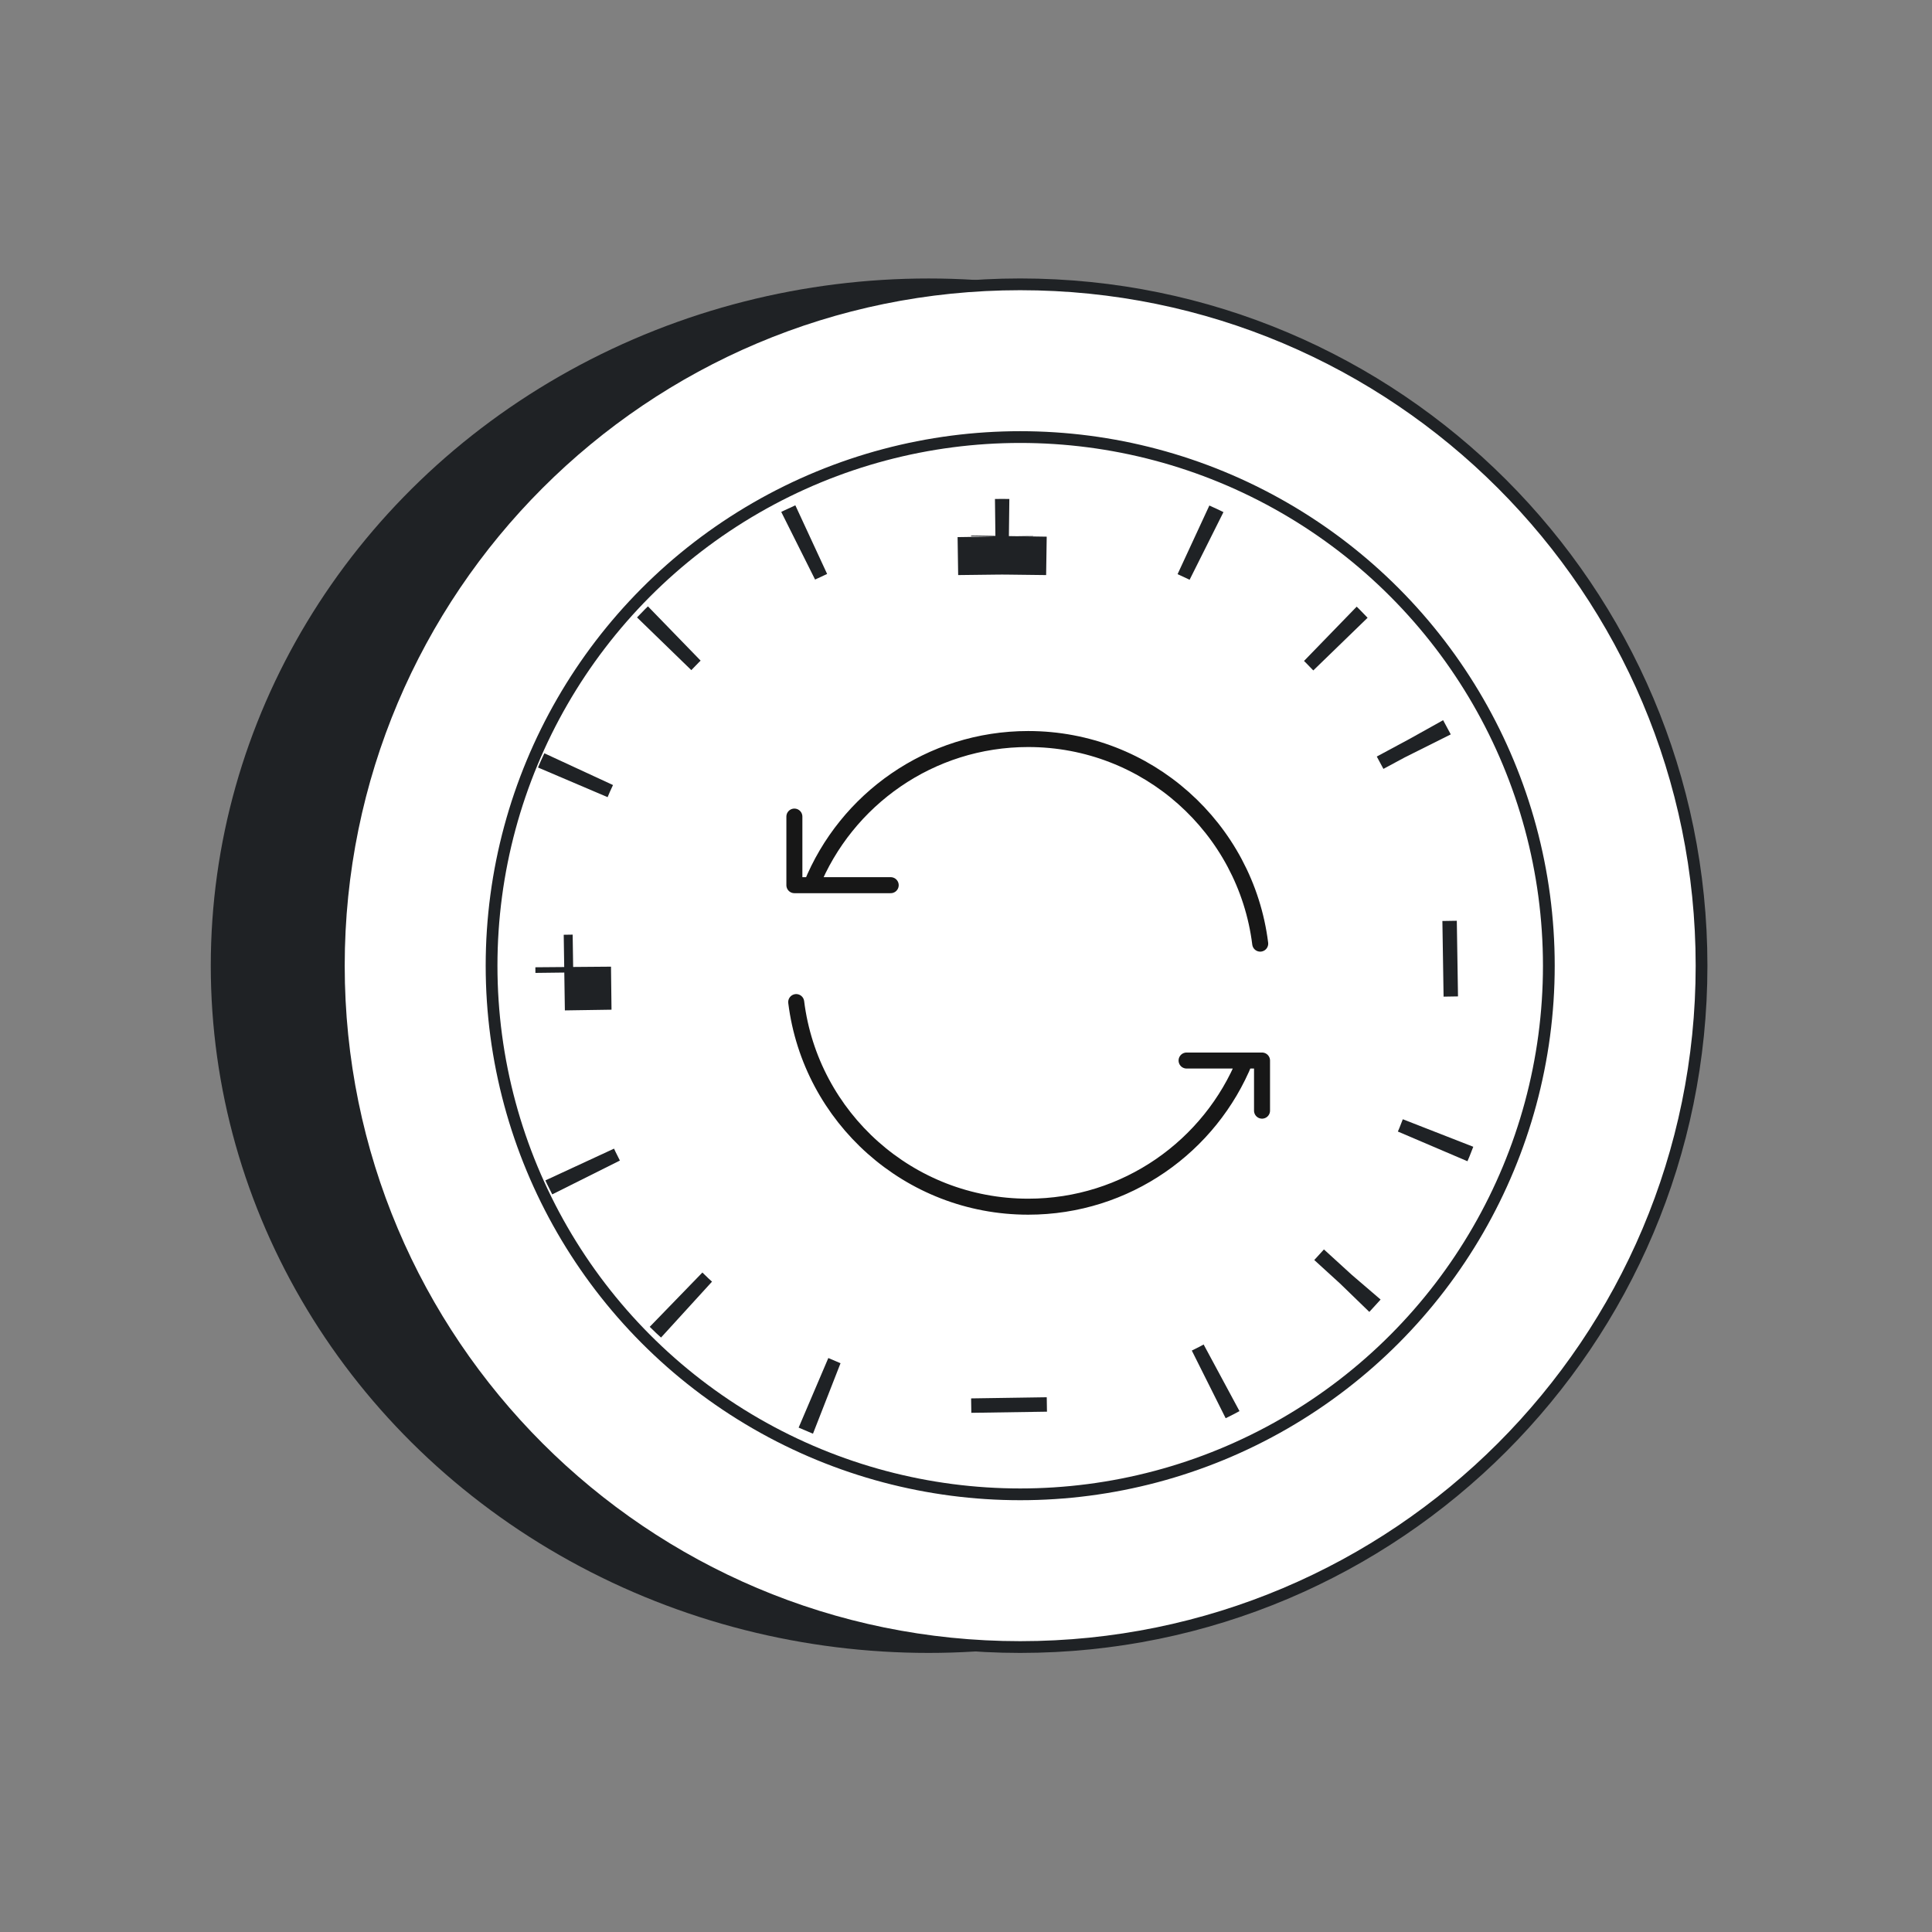 <svg width="71" height="71" viewBox="0 0 71 71" fill="none" xmlns="http://www.w3.org/2000/svg">
<rect x="0" y="0" width="71" height="71" fill="#808080" stroke="none"/>
<ellipse cx="34.124" cy="35.489" rx="26.378" ry="25.255" fill="#1F2225"/>
<path d="M62.531 35.489C62.531 49.317 51.32 60.528 37.491 60.528C23.663 60.528 12.452 49.317 12.452 35.489C12.452 21.66 23.663 10.449 37.491 10.449C51.32 10.449 62.531 21.66 62.531 35.489Z" fill="white" stroke="#1F2225" stroke-width="0.432"/>
<circle cx="37.492" cy="35.489" r="19.427" fill="white" stroke="#1F2225" stroke-width="0.432"/>
<path d="M51.82 27.144C53.157 29.541 53.937 32.292 53.982 35.221L52.592 35.243C52.593 35.325 52.593 35.407 52.593 35.49C52.593 35.572 52.593 35.655 52.592 35.737L53.982 35.758C53.937 38.688 53.157 41.439 51.82 43.836L50.606 43.159C50.526 43.302 50.444 43.444 50.36 43.584L51.552 44.299C50.098 46.724 48.063 48.76 45.638 50.213L44.923 49.021C44.783 49.105 44.641 49.187 44.498 49.267L45.175 50.481C42.778 51.819 40.027 52.598 37.097 52.643L37.076 51.253C36.994 51.254 36.911 51.255 36.829 51.255C36.746 51.255 36.664 51.254 36.581 51.253L36.56 52.643C33.631 52.598 30.88 51.819 28.483 50.481L29.16 49.267C29.017 49.187 28.875 49.105 28.734 49.021L28.02 50.213C25.595 48.76 23.559 46.724 22.105 44.299L23.298 43.584C23.213 43.444 23.131 43.302 23.051 43.159L21.837 43.836C20.5 41.439 19.721 38.688 19.676 35.758L21.066 35.737C21.065 35.655 21.064 35.572 21.064 35.49C21.064 35.407 21.065 35.325 21.066 35.243L19.676 35.221C19.721 32.292 20.5 29.541 21.837 27.144L23.051 27.821C23.131 27.678 23.213 27.536 23.298 27.395L22.105 26.681C23.559 24.256 25.595 22.22 28.02 20.767L28.734 21.959C28.875 21.875 29.017 21.792 29.16 21.712L28.483 20.499C30.88 19.161 33.631 18.382 36.56 18.337L36.581 19.727C36.664 19.726 36.746 19.725 36.829 19.725C36.911 19.725 36.994 19.726 37.076 19.727L37.097 18.337C40.027 18.382 42.778 19.161 45.175 20.499L44.498 21.712C44.641 21.792 44.783 21.875 44.923 21.959L45.638 20.767C48.063 22.22 50.098 24.256 51.552 26.681L50.36 27.395C50.444 27.536 50.526 27.678 50.606 27.821L51.82 27.144Z" fill="white" stroke="#1F2225" stroke-width="2.78" stroke-dasharray="0.53 8.34"/>
<path d="M29.193 30.009V32.53H29.818M46.312 34.678C45.784 30.439 42.168 27.159 37.786 27.159C34.18 27.159 31.093 29.381 29.818 32.53M29.818 32.53H32.733M46.379 40.816V38.974H45.754M45.754 38.974C44.48 42.123 41.392 44.345 37.786 44.345C33.404 44.345 29.788 41.065 29.26 36.826M45.754 38.974H43.606" stroke="#171717" stroke-width="0.588" stroke-linecap="round" stroke-linejoin="round"/>
</svg>
